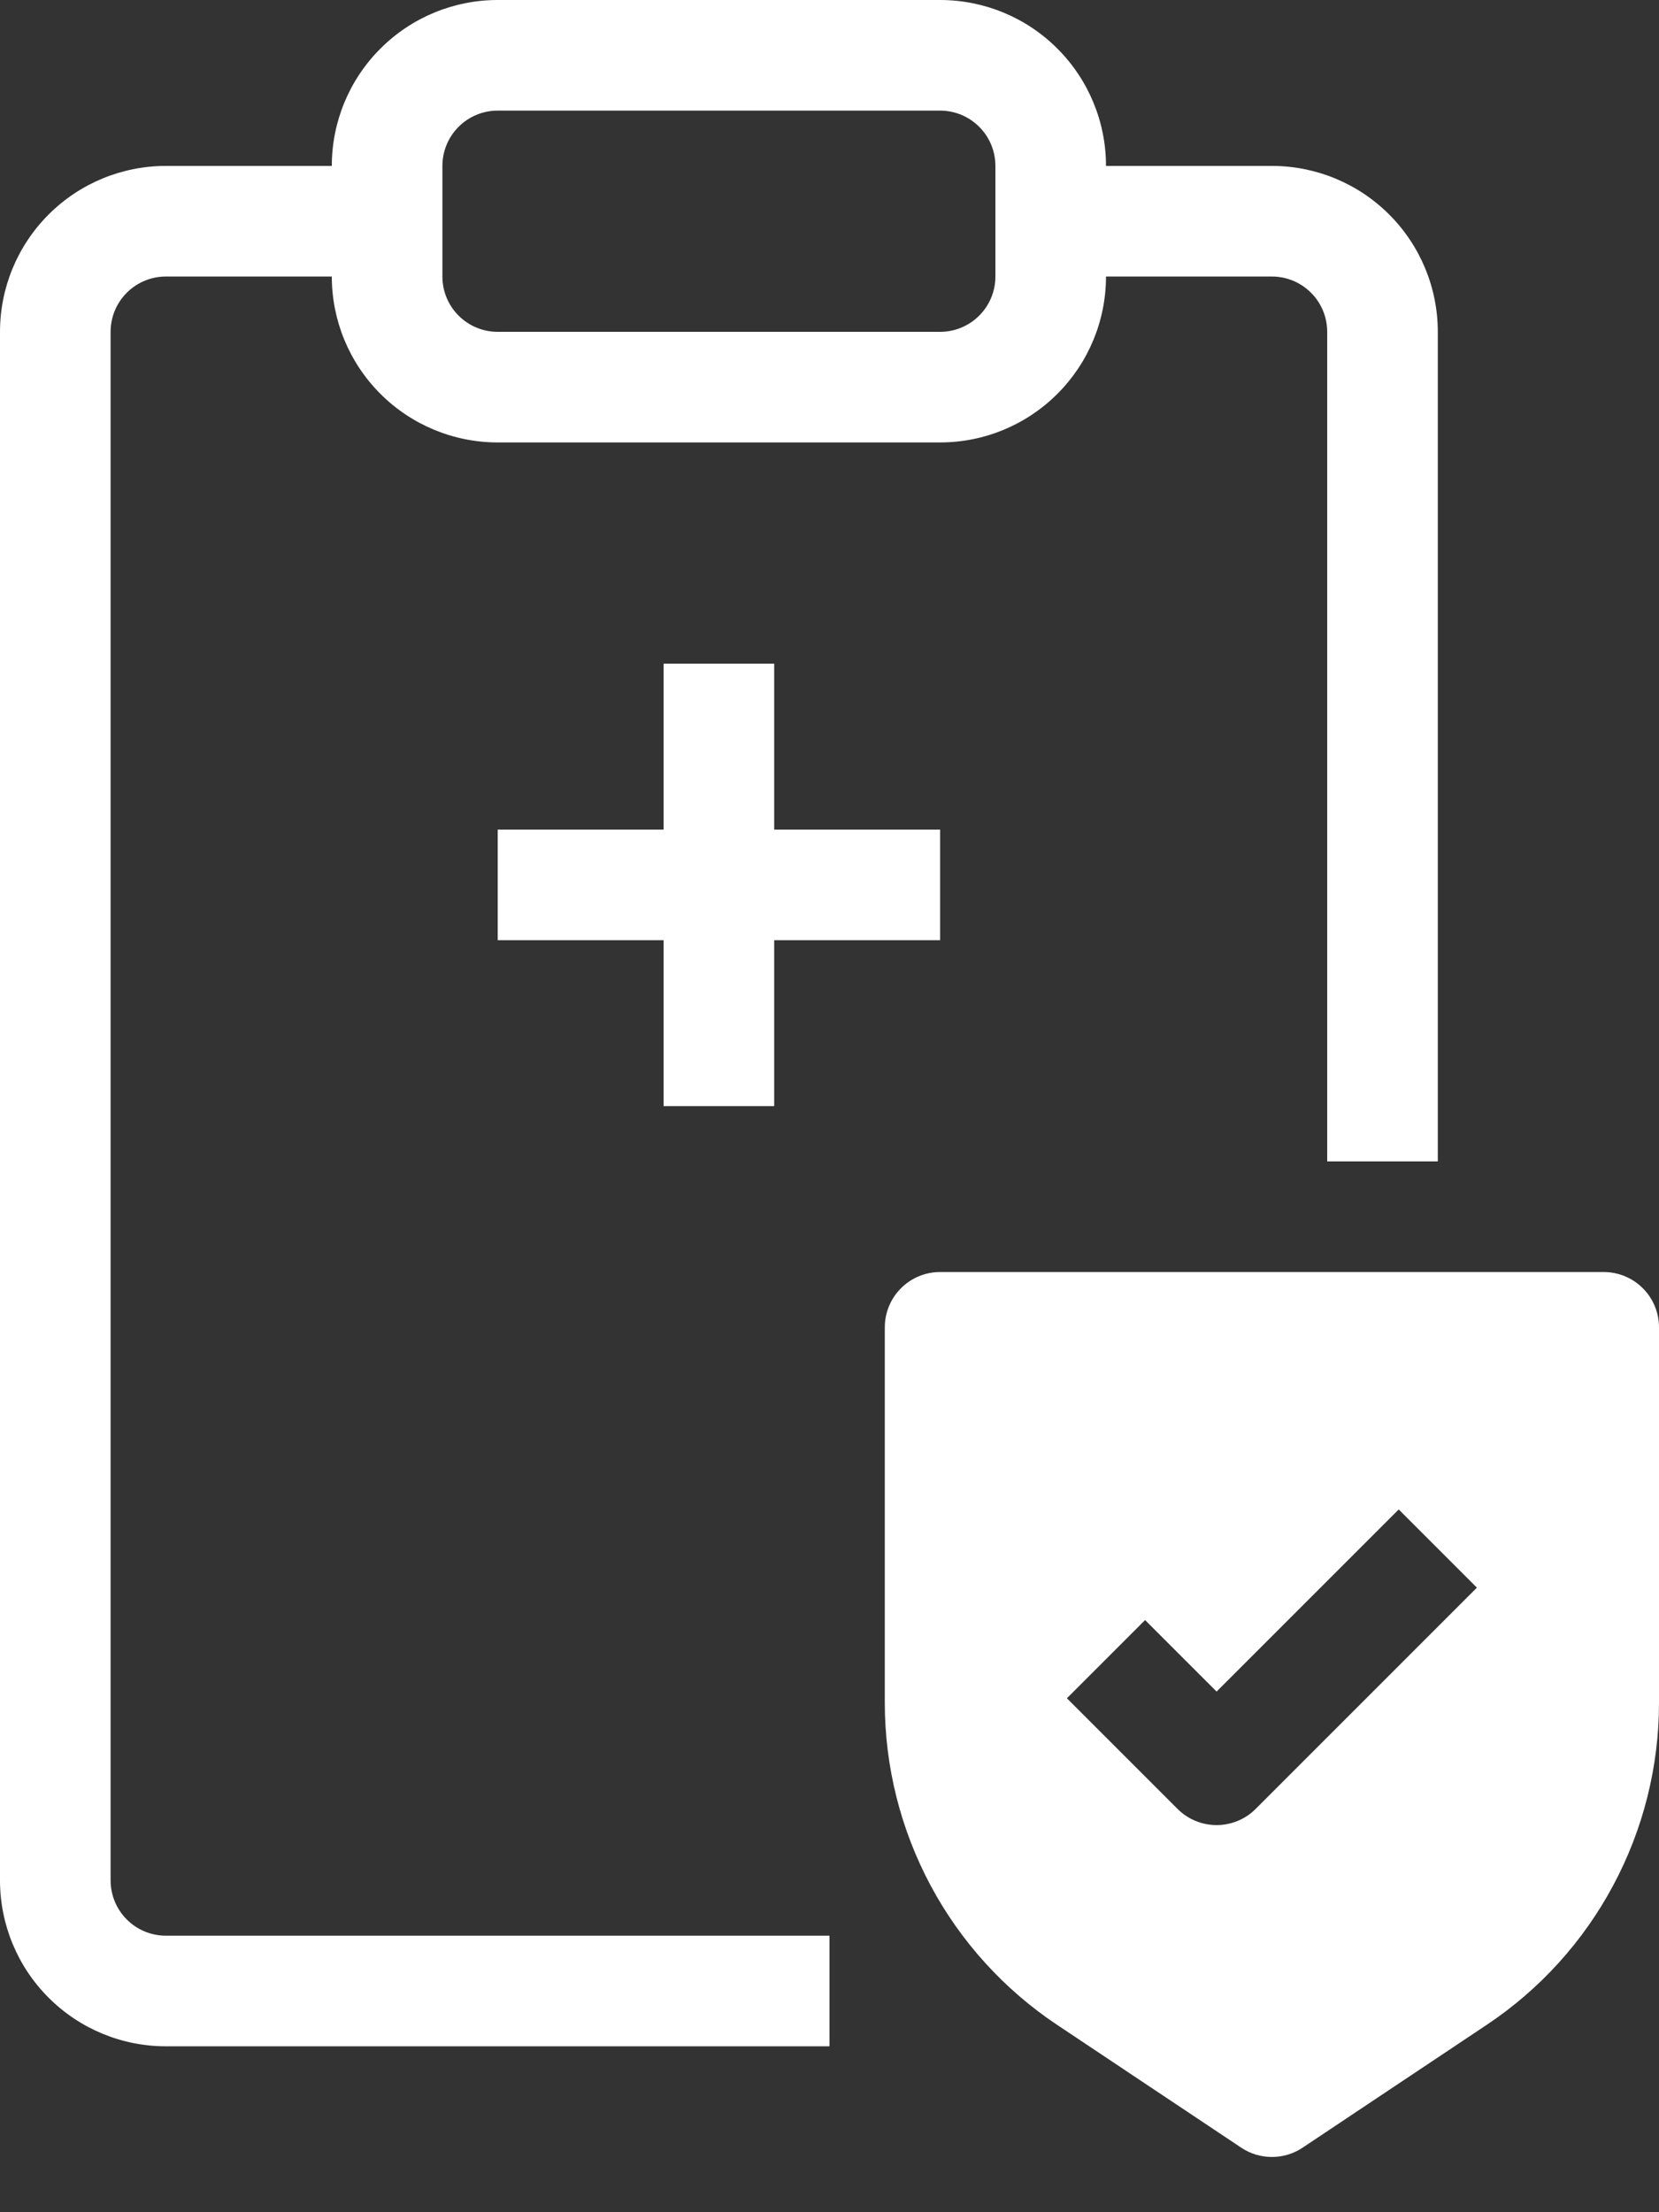 <?xml version="1.0" encoding="UTF-8"?>
<svg xmlns="http://www.w3.org/2000/svg" width="30" height="40" viewBox="0 0 30 40" fill="none">
  <rect x="0" y="0" width="30" height="40" fill="#333333" stroke="none"/>
  <path fill-rule="evenodd" clip-rule="evenodd" d="M6 3C6 2.204 6.316 1.441 6.879 0.879C7.441 0.316 8.204 0 9 0H17C17.796 0 18.559 0.316 19.121 0.879C19.684 1.441 20 2.204 20 3H23C23.796 3 24.559 3.316 25.121 3.879C25.684 4.441 26 5.204 26 6V21H24V6C24 5.735 23.895 5.48 23.707 5.293C23.52 5.105 23.265 5 23 5H20C20 5.796 19.684 6.559 19.121 7.121C18.559 7.684 17.796 8 17 8H9C8.204 8 7.441 7.684 6.879 7.121C6.316 6.559 6 5.796 6 5H3C2.735 5 2.48 5.105 2.293 5.293C2.105 5.48 2 5.735 2 6V34C2 34.265 2.105 34.52 2.293 34.707C2.48 34.895 2.735 35 3 35H15V37H3C2.204 37 1.441 36.684 0.879 36.121C0.316 35.559 0 34.796 0 34V6C0 5.204 0.316 4.441 0.879 3.879C1.441 3.316 2.204 3 3 3H6ZM9 2C8.735 2 8.48 2.105 8.293 2.293C8.105 2.48 8 2.735 8 3V5C8 5.265 8.105 5.52 8.293 5.707C8.48 5.895 8.735 6 9 6H17C17.265 6 17.52 5.895 17.707 5.707C17.895 5.52 18 5.265 18 5V3C18 2.735 17.895 2.48 17.707 2.293C17.52 2.105 17.265 2 17 2H9ZM12 12V15H9V17H12V20H14V17H17V15H14V12H12ZM17 23C16.735 23 16.48 23.105 16.293 23.293C16.105 23.48 16 23.735 16 24V30.789C16 31.941 16.285 33.076 16.828 34.092C17.372 35.108 18.158 35.974 19.117 36.613L22.445 38.833C22.609 38.943 22.802 39.001 23 39.001C23.198 39.001 23.391 38.943 23.555 38.833L26.883 36.613C27.842 35.974 28.628 35.108 29.171 34.092C29.715 33.077 30 31.942 30 30.79V24C30 23.735 29.895 23.48 29.707 23.293C29.52 23.105 29.265 23 29 23H17ZM26.707 28.707L22.707 32.707C22.52 32.895 22.265 33 22 33C21.735 33 21.48 32.895 21.293 32.707L19.293 30.707L20.707 29.293L22 30.586L25.293 27.293L26.707 28.707Z" fill="white"></path>
</svg>
